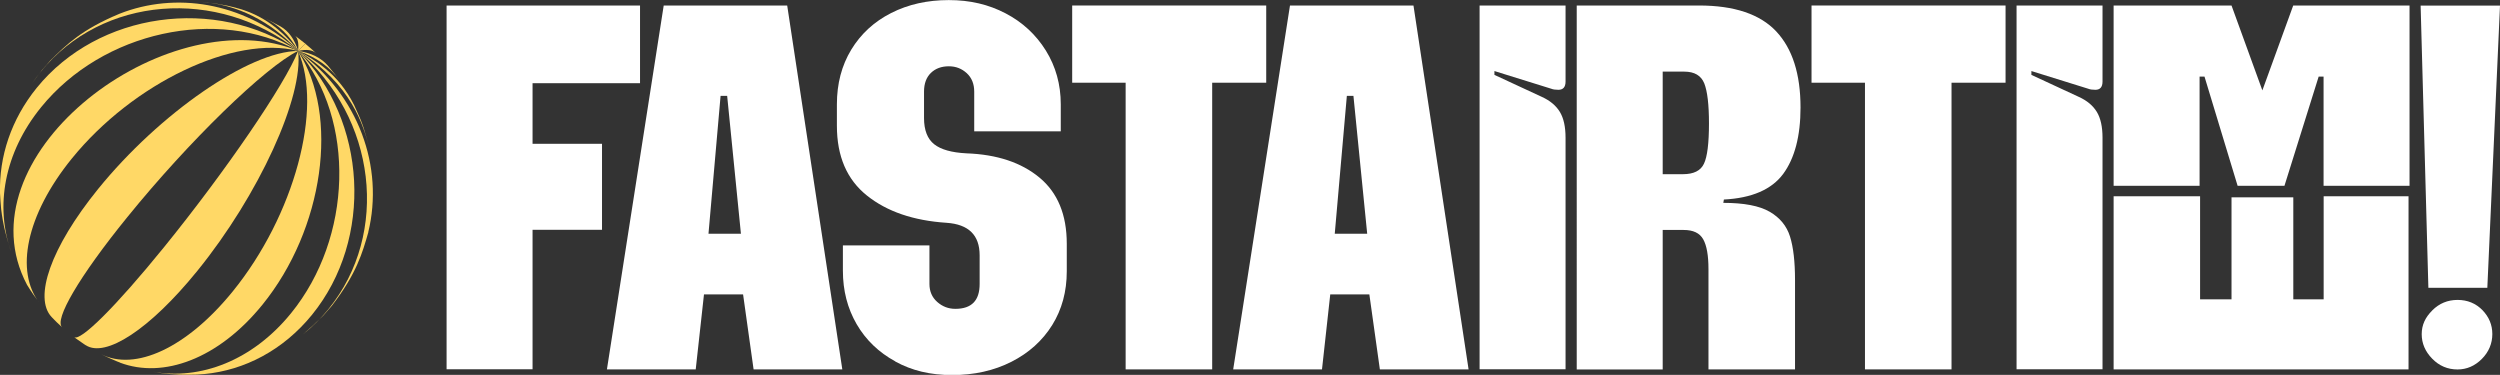 <svg xmlns="http://www.w3.org/2000/svg" id="Layer_2" data-name="Layer 2" width="299.83" height="44.96" viewBox="0 0 299.83 44.96"><rect x="0" y="0" width="299.83" height="44.96" fill="#333333" stroke="none"/><defs><style>      .cls-1 {        fill: #fff;      }      .cls-2 {        fill: #ffd866;      }    </style></defs><g id="OBJECTS"><g><path class="cls-2" d="m36.65,5.27c.24.2.55.47.78.67.15.14.35.32.49.46-.42-.41-1.14-.52-2.17-.29.57-.61.86-.88.9-.84"></path><path class="cls-2" d="m39.32,7.87c.26.31.6.72.85,1.04.16.22.39.52.55.74-1.11-1.58-2.77-2.81-4.97-3.54,1.58.22,2.77.84,3.57,1.76"></path><path class="cls-2" d="m42.47,12.6c.66,1.44.75,1.62,1.14,2.73.2.66.46,1.55.63,2.22-.65-2.41-2.02-7.41-8.49-11.45,1.79.97,4.78,2.6,6.72,6.5"></path><path class="cls-2" d="m44.18,27.83c-.7,2.46-1.42,5.01-4.38,8.84l-1.05,1.2c-.7.69-1.65,1.58-2.4,2.22,1.1-.88,2.13-1.89,3.05-3.03,7.37-9.08,5.74-22.94-3.66-30.95,7.3,5.33,10.32,13.93,8.43,21.72"></path><path class="cls-2" d="m24.51,44.86l-.87.06c-1.21.03-2.71.06-4.5-.2l-.87-.15c5.74,1.06,12.02-1.32,16.64-7.01,7.37-9.08,7.75-23.16.84-31.45,8.3,8.39,9.05,22.55,1.68,31.63-3.47,4.27-8.11,6.66-12.92,7.12"></path><path class="cls-2" d="m14.39,43.48l-.32-.12q-1.05-.44-1.59-.71l-.34-.17c4.01,2.05,10.2-.66,15.78-7.54,7.37-9.08,10.87-21.99,7.82-28.82,5.01,7.73,3.1,21.35-4.27,30.43-5.27,6.5-11.91,8.91-17.09,6.94"></path><path class="cls-2" d="m10.29,41.41l-.2-.13q-.67-.45-.99-.69l-.21-.16c.73.55,4.93-3.57,10.77-10.77,7.37-9.08,14.58-19.62,16.09-23.55.7,5.47-4.7,17.27-12.07,26.36-5.77,7.11-11.03,10.45-13.38,8.94"></path><path class="cls-2" d="m7.45,39.24l-.07-.06c-.59-.54-.6-.55-.89-.85l-.3-.31c-2.16-2.28-.16-8.28,5.58-15.36C19.14,13.58,29.88,6.17,35.75,6.11c-3.94,1.92-13.11,10.84-20.48,19.93-5.84,7.19-8.79,12.33-7.82,13.2"></path><path class="cls-2" d="m4.74,36.34l-.1-.14c-.65-.88-.69-.93-1.04-1.47l-.36-.57C-4.79,18.96,18.76.79,34.35,5.6c.43.13.99.33,1.4.51-7.62-1.95-19.77,3.83-27.14,12.91-5.53,6.82-6.8,13.56-3.87,17.32"></path><path class="cls-2" d="m1.35,30.22l-.16-.45c-.42-1.37-.81-2.67-1.05-4.67-.05-.58-.12-1.36-.14-1.94-.11-4.37,1.32-8.82,4.41-12.63C11.78,1.46,25.81-.53,35.75,6.11,26.1.76,12.3,3.78,4.93,12.86.47,18.35-.61,24.8,1.35,30.22"></path><path class="cls-2" d="m3.88,9.95c.34-.45.77-1.07,1.12-1.51l1.05-1.2c1.93-1.9,3.75-3.7,8.28-5.59l.64-.24c6.81-2.4,14.77-.88,20.78,4.69C26.07-1.59,12.25-.47,4.88,8.61c-.35.44-.69.88-1,1.34"></path><path class="cls-2" d="m24.13.22c.46.05,1.08.11,1.54.17,1.56.27,1.76.31,2.97.64l.14.04c2.64.78,5.05,2.45,6.97,5.03C32.47,2.48,28.35.53,24.13.22"></path><path class="cls-2" d="m31.74,2.19l.59.28q.86.44,1.29.69l.04.02c.95.55,1.67,1.52,2.1,2.93-1.03-1.89-2.4-3.19-4.01-3.92"></path><path class="cls-2" d="m35.31,4.24l.4.29c.61.46.63.48.94.73-.04-.03-.33.24-.9.84.11-.98-.05-1.6-.44-1.87"></path></g><g><path class="cls-1" d="m53.55.66h23.21v9.32h-12.89v7.27h8.33v10.31h-8.33v16.73h-10.31V.66Z"></path><path class="cls-1" d="m79.6.66h14.81l6.61,43.64h-10.64l-1.26-8.99h-4.69l-.99,8.99h-10.65L79.6.66Zm9.26,27.37l-1.65-16.53h-.79l-1.45,16.53h3.9Z"></path><path class="cls-1" d="m107.37,43.34c-1.98-1.08-3.53-2.57-4.63-4.46-1.1-1.9-1.65-4.03-1.65-6.41v-3.04h10.38v4.63c0,.88.31,1.6.93,2.15.62.55,1.34.83,2.18.83,1.94,0,2.91-.99,2.91-2.98v-3.44c0-2.42-1.32-3.72-3.97-3.9-3.97-.26-7.15-1.35-9.55-3.27-2.4-1.92-3.6-4.7-3.6-8.36v-2.58c0-2.47.57-4.65,1.72-6.55,1.15-1.89,2.74-3.36,4.79-4.4,2.05-1.04,4.35-1.55,6.91-1.55s4.78.53,6.81,1.59c2.03,1.06,3.64,2.55,4.83,4.46,1.19,1.92,1.79,4.07,1.79,6.45v3.24h-10.38v-4.76c0-.93-.3-1.66-.89-2.21-.6-.55-1.31-.83-2.15-.83-.88,0-1.6.26-2.15.79-.55.53-.83,1.28-.83,2.25v3.17c0,1.45.41,2.5,1.22,3.14.81.64,2.1,1,3.87,1.09,3.66.13,6.58,1.1,8.76,2.91,2.18,1.81,3.27,4.45,3.27,7.93v3.31c0,2.42-.58,4.57-1.75,6.45-1.17,1.87-2.8,3.34-4.89,4.4-2.09,1.06-4.46,1.59-7.11,1.59s-4.83-.54-6.81-1.62Z"></path><path class="cls-1" d="m135,9.92h-6.41V.66h23.27v9.26h-6.48v34.38h-10.38V9.92Z"></path><path class="cls-1" d="m154.71.66h14.81l6.61,43.64h-10.64l-1.26-8.99h-4.69l-.99,8.99h-10.65L154.71.66Zm9.26,27.37l-1.65-16.53h-.79l-1.45,16.53h3.9Z"></path><path class="cls-1" d="m177.45.66h10.31v9.12c0,.66-.29.99-.86.99-.35,0-.64-.04-.86-.13l-6.81-2.12v.46l5.69,2.64c.97.44,1.69,1.04,2.15,1.79.46.75.69,1.79.69,3.11v27.77h-10.31V.66Z"></path><path class="cls-1" d="m189.09.66h14.68c4.23,0,7.32,1.04,9.26,3.11,1.94,2.07,2.91,5.11,2.91,9.12,0,3.44-.7,6.09-2.08,7.97-1.39,1.87-3.76,2.9-7.11,3.07l-.07.4c2.47,0,4.32.35,5.55,1.06,1.23.71,2.05,1.7,2.45,2.98.4,1.28.6,3.02.6,5.22v10.71h-10.38v-12.03c0-1.63-.21-2.82-.63-3.57-.42-.75-1.2-1.12-2.35-1.12h-2.51v16.73h-10.31V.66Zm12.76,20.23c1.28,0,2.12-.42,2.51-1.26.4-.84.6-2.45.6-4.83,0-2.25-.19-3.85-.56-4.79-.38-.95-1.18-1.42-2.41-1.42h-2.58v12.3h2.45Z"></path><path class="cls-1" d="m223.67,9.92h-6.41V.66h23.27v9.26h-6.48v34.38h-10.38V9.92Z"></path><path class="cls-1" d="m241.85.66h10.31v9.12c0,.66-.29.99-.86.99-.35,0-.64-.04-.86-.13l-6.81-2.12v.46l5.69,2.64c.97.44,1.69,1.04,2.15,1.79.46.75.69,1.79.69,3.11v27.77h-10.31V.66Z"></path><path class="cls-1" d="m253.48.66h14.15l3.7,10.18,3.7-10.18h13.95v21.62h-10.31v-13.09h-.59l-4.1,13.09h-5.62l-3.97-13.09h-.59v13.09h-10.31V.66Zm10.38,22.88v12.36h3.77v-12.23h7.41v12.23h3.64v-12.36h10.18v20.76h-35.37v-20.76h10.38Zm34.45,10.98h-7.07l-.93-33.85h9.52l-1.52,33.85Zm-6.61,2.71c.84-.84,1.85-1.26,3.04-1.26s2.18.41,2.98,1.22c.79.82,1.19,1.77,1.19,2.88s-.42,2.14-1.26,2.98-1.81,1.26-2.91,1.26c-1.19,0-2.2-.43-3.04-1.29-.84-.86-1.26-1.84-1.26-2.94s.42-2.01,1.26-2.84Z"></path></g></g></svg>